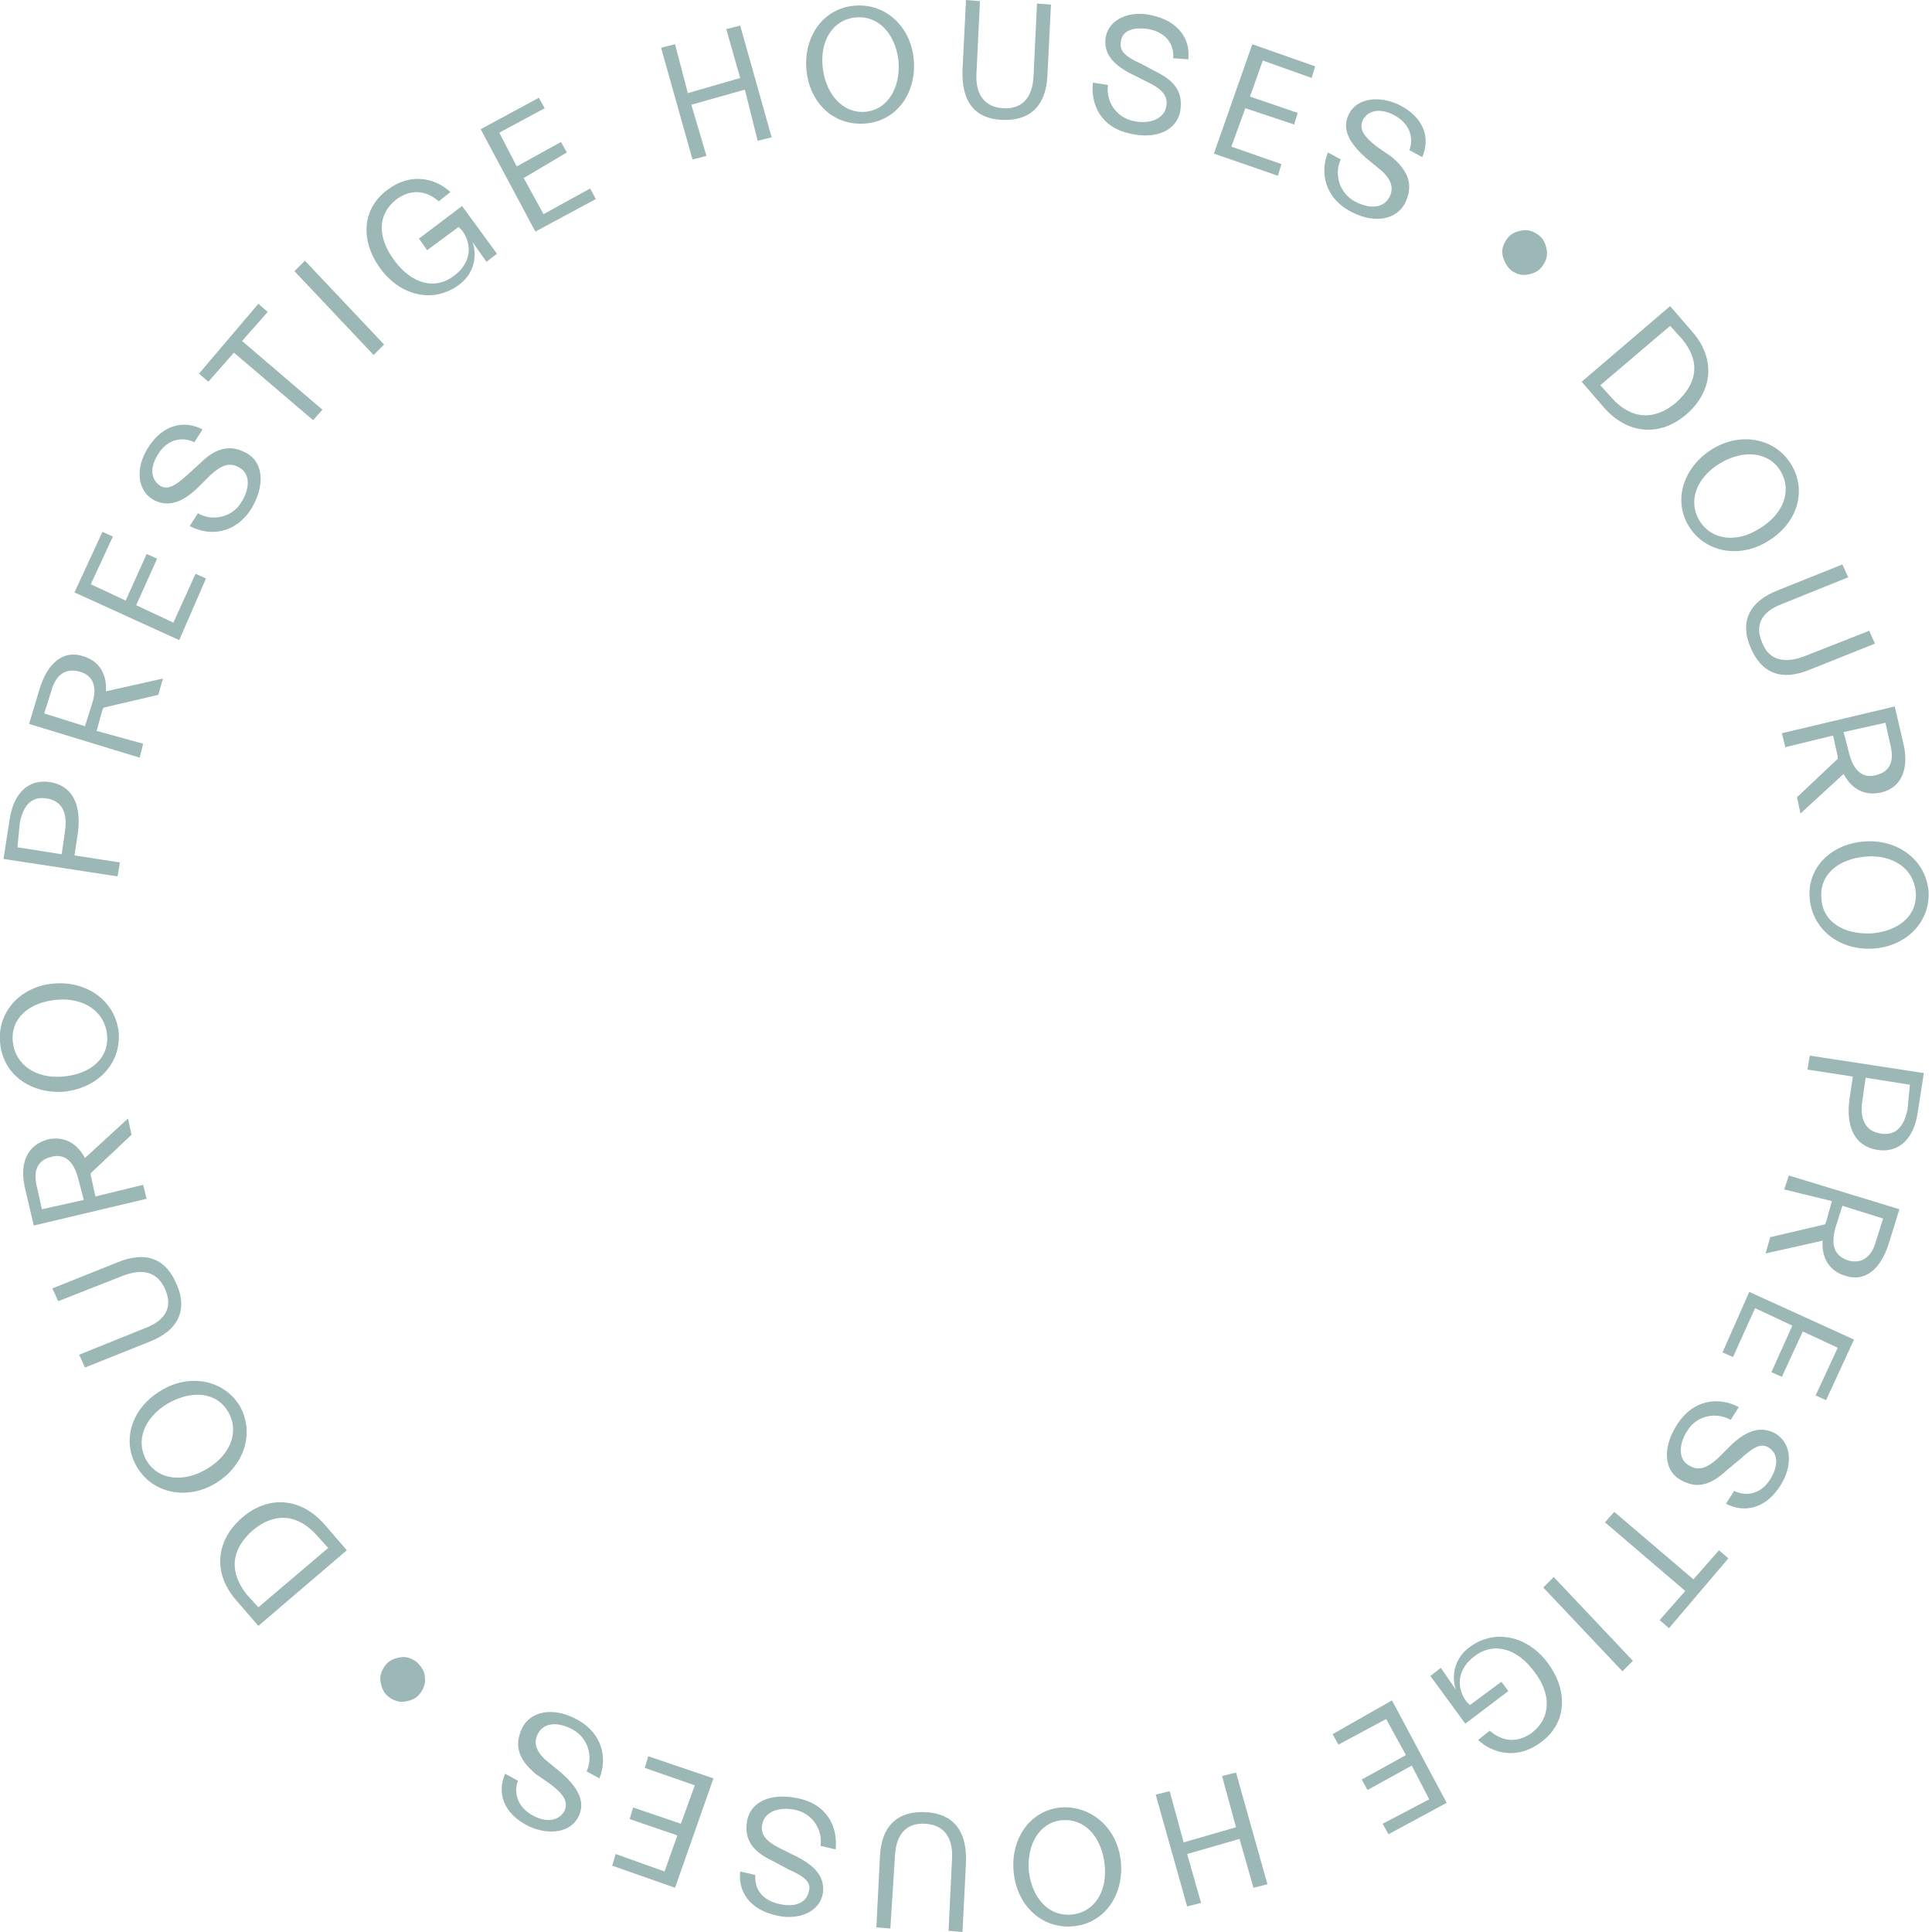<?xml version="1.0" encoding="utf-8"?>
<!-- Generator: Adobe Illustrator 27.2.0, SVG Export Plug-In . SVG Version: 6.00 Build 0)  -->
<svg version="1.1" id="Layer_1" xmlns="http://www.w3.org/2000/svg" xmlns:xlink="http://www.w3.org/1999/xlink" x="0px" y="0px"
	 viewBox="0 0 166 166" style="enable-background:new 0 0 166 166;" xml:space="preserve">
<style type="text/css">
	.st0{clip-path:url(#SVGID_00000124136319657933166940000011259821788628233104_);}
	.st1{fill:#9BB8B6;}
</style>
<g>
	<defs>
		<rect id="SVGID_1_" width="165.7" height="166"/>
	</defs>
	<clipPath id="SVGID_00000017486124557263330650000007799997819933652380_">
		<use xlink:href="#SVGID_1_"  style="overflow:visible;"/>
	</clipPath>
	<g style="clip-path:url(#SVGID_00000017486124557263330650000007799997819933652380_);">
		<path class="st1" d="M143.5,26.3l1.9,2.2c2.1,2.4,1.7,5.2-0.5,7.1c-2.2,1.9-5,1.8-7.1-0.6l-1.9-2.2L143.5,26.3L143.5,26.3z
			 M143.5,28l-6,5.1l1,1.1c1.6,1.8,3.6,2,5.5,0.4c1.9-1.7,2.1-3.6,0.5-5.5L143.5,28L143.5,28z"/>
		<path class="st1" d="M147.1,38.6c2.4-1.5,5.4-1,6.8,1.3c1.4,2.3,0.5,5.1-2,6.6c-2.4,1.5-5.4,1-6.8-1.3
			C143.7,42.9,144.7,40.1,147.1,38.6z M151.2,45.4c2-1.2,2.8-3.2,1.8-4.9c-1-1.7-3.2-1.9-5.2-0.7c-2,1.2-2.8,3.2-1.8,4.9
			C147,46.4,149.2,46.7,151.2,45.4z"/>
		<path class="st1" d="M160.6,54.2l0.5,1.1l-5.5,2.2c-2.6,1.1-4.3,0.3-5.2-1.9c-0.9-2.1-0.2-3.9,2.4-4.9l5.5-2.2l0.5,1.1l-5.7,2.3
			c-1.6,0.6-2.4,1.7-1.7,3.3c0.6,1.6,2,1.8,3.6,1.2L160.6,54.2L160.6,54.2z"/>
		<path class="st1" d="M153.4,64.2l-0.3-1.2l9.7-2.3l0.7,3c0.6,2.3-0.1,4-1.9,4.4c-1.4,0.3-2.5-0.3-3.2-1.6l-3.7,3.4l-0.3-1.4
			l3.5-3.3l0-0.2l-0.4-1.8L153.4,64.2L153.4,64.2z M162,62.1l-3.6,0.8l0.5,1.9c0.4,1.5,1.2,2.1,2.3,1.8c1.2-0.3,1.6-1.2,1.2-2.7
			L162,62.1z"/>
		<path class="st1" d="M160.2,72.3c2.8-0.2,5.2,1.5,5.5,4.2c0.2,2.7-1.9,4.8-4.7,5c-2.8,0.2-5.2-1.5-5.5-4.2S157.3,72.5,160.2,72.3z
			 M160.8,80.2c2.4-0.2,4-1.6,3.8-3.6c-0.2-2-2-3.2-4.3-3c-2.4,0.2-4,1.6-3.8,3.6C156.6,79.2,158.4,80.3,160.8,80.2z"/>
		<path class="st1" d="M155.3,91.9l0.2-1.2l9.8,1.5l-0.5,3.2c-0.3,2.4-1.6,3.7-3.5,3.4c-1.9-0.3-2.7-1.9-2.4-4.3l0.3-2L155.3,91.9
			L155.3,91.9z M164.1,93.2l-3.8-0.6l-0.3,2.1c-0.2,1.5,0.3,2.5,1.6,2.7c1.3,0.2,2-0.6,2.3-2.1L164.1,93.2z"/>
		<path class="st1" d="M153.3,102.2l0.4-1.2l9.5,2.9l-0.9,2.9c-0.7,2.3-2.1,3.4-3.8,2.8c-1.3-0.4-2-1.5-1.9-3l-4.9,1.1l0.4-1.4
			l4.7-1.1l0.1-0.2l0.5-1.8L153.3,102.2L153.3,102.2z M161.8,104.7l-3.5-1.1l-0.6,1.9c-0.4,1.5-0.1,2.4,1.1,2.8
			c1.1,0.3,2-0.2,2.4-1.7L161.8,104.7L161.8,104.7z"/>
		<path class="st1" d="M150.3,111l9,4.1l-2.4,5.2l-0.9-0.4l1.9-4.1l-3-1.4l-1.8,3.9l-0.9-0.4l1.8-4l-3.2-1.5l-1.9,4.2l-0.9-0.4
			L150.3,111L150.3,111z"/>
		<path class="st1" d="M148.4,126.3c-1.4,1.3-2.6,1.7-4.1,0.8c-1.3-0.8-1.5-2.7-0.2-4.7c1.4-2.2,3.6-2.4,5.3-1.5l-0.7,1.1
			c-1.2-0.7-2.9-0.4-3.7,0.9c-0.8,1.2-0.8,2.5,0.1,3c0.8,0.5,1.5,0.3,2.5-0.6l1-1c1.5-1.5,2.8-1.8,4-1.1c1.4,0.9,1.4,2.8,0.4,4.4
			c-1.3,2.1-3.2,2.4-4.7,1.6l0.7-1.1c1,0.5,2.3,0.3,3.1-1c0.7-1.1,0.7-2.2-0.1-2.7c-0.6-0.4-1.2-0.2-2.4,0.9L148.4,126.3
			L148.4,126.3z"/>
		<path class="st1" d="M137.9,130.8l0.8-0.9l6.8,5.8l2.2-2.5l0.8,0.7l-5.1,6l-0.8-0.7l2.2-2.5L137.9,130.8z"/>
		<path class="st1" d="M132.6,136.4l0.9-0.9l6.8,7.2l-0.9,0.9L132.6,136.4z"/>
		<path class="st1" d="M125.1,145.2c-0.4-1.1-0.2-2.7,1.2-3.7c2.2-1.6,5-0.9,6.7,1.4c1.7,2.3,1.7,5.1-0.6,6.8c-2,1.5-4.1,1-5.4-0.2
			l1-0.8c0.9,0.8,2.2,1.2,3.6,0.2c1.7-1.3,1.7-3.4,0.2-5.3c-1.4-1.9-3.4-2.6-5.1-1.3c-1.5,1.1-1.6,2.7-0.7,3.9l0.3,0.3l2.7-2
			l0.6,0.8l-3.7,2.8l-3-4.1l0.9-0.7L125.1,145.2L125.1,145.2L125.1,145.2z"/>
		<path class="st1" d="M119.6,146.1l4.7,8.8l-5,2.7l-0.5-0.9l4-2.1l-1.5-2.9l-3.8,2.1l-0.5-0.9l3.8-2.1l-1.7-3.1l-4.1,2.2l-0.5-0.9
			L119.6,146.1L119.6,146.1z"/>
		<path class="st1" d="M105,152.6l1.2-0.3l2.7,9.6l-1.2,0.3l-1.2-4.2l-4.5,1.3l1.2,4.2l-1.2,0.3l-2.7-9.6l1.2-0.3l1.2,4.4l4.5-1.3
			L105,152.6z"/>
		<path class="st1" d="M96.3,159.9c0.3,2.8-1.3,5.3-4,5.6c-2.7,0.3-4.9-1.7-5.2-4.6c-0.3-2.8,1.3-5.3,4-5.6
			C93.8,155.1,96,157.1,96.3,159.9z M88.4,160.8c0.3,2.4,1.8,3.9,3.7,3.7c2-0.2,3.1-2.1,2.8-4.4c-0.3-2.4-1.8-3.9-3.7-3.7
			C89.3,156.6,88.2,158.5,88.4,160.8z"/>
		<path class="st1" d="M76.5,165.7l-1.2-0.1l0.3-6c0.1-2.8,1.6-4,3.9-3.9c2.3,0.1,3.6,1.5,3.5,4.3l-0.3,6l-1.2-0.1l0.3-6.2
			c0.1-1.7-0.6-2.9-2.3-3c-1.7-0.1-2.5,1-2.6,2.7L76.5,165.7z"/>
		<path class="st1" d="M66.4,159.9c-1.7-0.8-2.5-1.8-2.2-3.5c0.3-1.5,1.9-2.4,4.3-1.9c2.6,0.5,3.5,2.5,3.3,4.4l-1.3-0.3
			c0.2-1.4-0.7-2.8-2.2-3.1c-1.4-0.3-2.6,0.2-2.8,1.2c-0.2,0.9,0.3,1.5,1.5,2.1l1.2,0.6c1.9,0.9,2.7,1.9,2.5,3.3
			c-0.3,1.6-2.1,2.3-3.9,1.9c-2.4-0.5-3.4-2.1-3.2-3.8l1.3,0.3c-0.1,1.2,0.6,2.2,2.1,2.5c1.3,0.3,2.3-0.1,2.5-1.1
			c0.2-0.7-0.2-1.2-1.8-1.9L66.4,159.9L66.4,159.9z"/>
		<path class="st1" d="M61.3,152.8l-3.3,9.4l-5.4-1.9l0.3-1l4.2,1.5l1.1-3.1l-4.1-1.4l0.3-1l4.1,1.4l1.2-3.3l-4.3-1.5l0.3-1
			L61.3,152.8L61.3,152.8z"/>
		<path class="st1" d="M46,152.4c-1.4-1.2-1.9-2.4-1.1-4c0.7-1.3,2.5-1.8,4.6-0.7c2.3,1.2,2.7,3.4,2,5.1l-1.1-0.6
			c0.6-1.3,0.1-2.9-1.2-3.6c-1.3-0.7-2.5-0.6-3,0.4c-0.4,0.8-0.1,1.6,0.9,2.4l1.1,0.9c1.6,1.4,2.1,2.6,1.5,3.8
			c-0.7,1.4-2.6,1.6-4.3,0.8c-2.2-1.1-2.7-2.9-2-4.5l1.1,0.6c-0.4,1.1,0,2.3,1.3,3c1.1,0.6,2.2,0.5,2.7-0.4c0.3-0.7,0.1-1.3-1.2-2.3
			L46,152.4z"/>
		<path class="st1" d="M36.5,144.1c0.1,0.5-0.1,1-0.4,1.4c-0.3,0.4-0.7,0.6-1.3,0.7c-0.5,0.1-1-0.1-1.4-0.4
			c-0.4-0.3-0.6-0.7-0.7-1.3c-0.1-0.5,0.1-1,0.4-1.4c0.3-0.4,0.7-0.6,1.3-0.7c0.5-0.1,1,0.1,1.4,0.4
			C36.2,143.2,36.5,143.6,36.5,144.1z"/>
		<path class="st1" d="M22.2,139.7l-1.9-2.2c-2.1-2.4-1.7-5.2,0.5-7.1c2.2-1.9,5-1.8,7.1,0.6l1.9,2.2L22.2,139.7z M22.2,138.1l6-5.1
			l-1-1.1c-1.6-1.8-3.6-2-5.5-0.4c-1.9,1.7-2,3.6-0.5,5.5L22.2,138.1z"/>
		<path class="st1" d="M18.6,127.4c-2.4,1.5-5.4,1-6.8-1.3c-1.4-2.3-0.5-5.1,2-6.6c2.4-1.5,5.4-1,6.8,1.3
			C21.9,123.1,21,125.9,18.6,127.4z M14.4,120.6c-2,1.2-2.8,3.2-1.8,4.9c1,1.7,3.2,1.9,5.2,0.7c2-1.2,2.8-3.2,1.8-4.9
			C18.6,119.6,16.5,119.4,14.4,120.6z"/>
		<path class="st1" d="M5,111.8l-0.5-1.1l5.5-2.2c2.6-1.1,4.3-0.3,5.2,1.9c0.9,2.1,0.2,3.9-2.4,4.9l-5.5,2.2l-0.5-1.1l5.7-2.3
			c1.6-0.6,2.4-1.7,1.7-3.3s-2-1.8-3.6-1.2L5,111.8L5,111.8z"/>
		<path class="st1" d="M12.3,101.8l0.3,1.2l-9.7,2.3l-0.7-3c-0.6-2.3,0.1-3.9,1.9-4.4c1.4-0.3,2.5,0.3,3.2,1.6l3.7-3.4l0.3,1.4
			l-3.5,3.3l0,0.2l0.4,1.8L12.3,101.8L12.3,101.8z M3.6,103.9l3.6-0.8l-0.5-1.9c-0.4-1.5-1.2-2.1-2.3-1.8c-1.2,0.3-1.6,1.2-1.2,2.7
			L3.6,103.9z"/>
		<path class="st1" d="M5.5,93.8C2.6,94,0.2,92.3,0,89.5c-0.2-2.7,1.9-4.8,4.7-5c2.8-0.2,5.2,1.5,5.5,4.2
			C10.4,91.5,8.3,93.5,5.5,93.8z M4.9,85.9c-2.4,0.2-4,1.6-3.8,3.6c0.2,2,2,3.2,4.3,3c2.4-0.2,4-1.6,3.8-3.6
			C9,86.9,7.2,85.7,4.9,85.9z"/>
		<path class="st1" d="M10.3,74.1l-0.2,1.2l-9.8-1.5l0.5-3.2c0.3-2.4,1.6-3.7,3.5-3.4c1.9,0.3,2.7,1.9,2.4,4.3l-0.3,2L10.3,74.1
			L10.3,74.1z M1.5,72.8l3.8,0.6l0.3-2.1c0.2-1.5-0.3-2.5-1.6-2.7c-1.3-0.2-2,0.6-2.3,2.1L1.5,72.8z"/>
		<path class="st1" d="M12.3,63.9L12,65.1l-9.5-2.9l0.9-3c0.7-2.3,2.1-3.4,3.8-2.8c1.3,0.4,2,1.5,1.9,3l4.9-1.1l-0.4,1.4l-4.7,1.1
			l-0.1,0.2l-0.5,1.8L12.3,63.9z M3.8,61.3l3.5,1.1l0.6-1.9C8.4,59,8,58,6.8,57.7c-1.1-0.3-2,0.2-2.4,1.7L3.8,61.3L3.8,61.3z"/>
		<path class="st1" d="M15.4,55l-9-4.1l2.4-5.2l0.9,0.4l-1.9,4.1l3,1.4l1.8-4l0.9,0.4l-1.8,4l3.2,1.5l1.9-4.2l0.9,0.4L15.4,55
			L15.4,55z"/>
		<path class="st1" d="M17.2,39.8c1.3-1.3,2.6-1.7,4.1-0.8c1.3,0.8,1.5,2.7,0.3,4.7c-1.4,2.2-3.6,2.4-5.3,1.5l0.7-1.1
			c1.2,0.7,2.9,0.4,3.7-0.9c0.8-1.2,0.8-2.5-0.1-3c-0.8-0.5-1.5-0.3-2.5,0.6l-1,1c-1.5,1.5-2.8,1.8-4,1.1c-1.4-0.9-1.4-2.8-0.4-4.4
			c1.3-2.1,3.2-2.4,4.7-1.6L16.7,38c-1-0.5-2.3-0.3-3.1,1c-0.7,1.1-0.7,2.1,0.1,2.7c0.6,0.4,1.2,0.2,2.4-0.9L17.2,39.8L17.2,39.8z"
			/>
		<path class="st1" d="M27.7,35.2l-0.8,0.9l-6.8-5.8l-2.2,2.5l-0.8-0.7l5.1-6l0.8,0.7l-2.2,2.5L27.7,35.2z"/>
		<path class="st1" d="M33,29.6l-0.9,0.9l-6.8-7.2l0.9-0.9L33,29.6z"/>
		<path class="st1" d="M40.6,20.8c0.4,1.1,0.2,2.7-1.2,3.7c-2.2,1.6-5,0.9-6.7-1.4C31,20.8,31,18,33.3,16.3c2-1.5,4.1-1,5.4,0.2
			l-1,0.8c-0.9-0.8-2.2-1.2-3.6-0.2c-1.7,1.3-1.7,3.3-0.2,5.3c1.4,1.9,3.4,2.6,5.1,1.3c1.5-1.1,1.6-2.7,0.7-3.9l-0.3-0.3l-2.7,2
			L36,20.5l3.7-2.8l3,4.1l-0.9,0.7L40.6,20.8L40.6,20.8L40.6,20.8z"/>
		<path class="st1" d="M46,19.9l-4.7-8.8l5-2.7l0.5,0.9l-3.9,2.1l1.5,2.9l3.8-2.1l0.5,0.9L45,15.3l1.7,3.1l4-2.2l0.5,0.9L46,19.9
			L46,19.9z"/>
		<path class="st1" d="M60.7,13.4l-1.2,0.3l-2.7-9.6l1.2-0.3L59.1,8l4.5-1.3l-1.2-4.2l1.2-0.3l2.7,9.6l-1.2,0.3L64,7.7L59.4,9
			L60.7,13.4z"/>
		<path class="st1" d="M69.3,6.1c-0.3-2.8,1.3-5.3,4-5.6C76,0.2,78.2,2.2,78.5,5c0.3,2.8-1.3,5.3-4,5.6C71.7,10.9,69.6,8.9,69.3,6.1
			z M77.2,5.2c-0.3-2.4-1.8-3.9-3.7-3.7c-2,0.2-3.1,2.1-2.8,4.4s1.8,3.9,3.7,3.7C76.3,9.4,77.4,7.5,77.2,5.2z"/>
		<path class="st1" d="M89.1,0.3l1.2,0.1l-0.3,6c-0.1,2.8-1.6,4-3.9,3.9S82.6,8.8,82.7,6L83,0l1.2,0.1l-0.3,6.2
			c-0.1,1.7,0.6,2.9,2.3,3c1.7,0.1,2.5-1,2.6-2.7L89.1,0.3z"/>
		<path class="st1" d="M99.2,6.1c1.7,0.8,2.5,1.8,2.2,3.5c-0.3,1.5-1.9,2.4-4.2,1.9c-2.6-0.5-3.5-2.5-3.3-4.4l1.3,0.2
			c-0.2,1.4,0.7,2.8,2.2,3.1c1.4,0.3,2.6-0.2,2.8-1.2c0.2-0.9-0.3-1.5-1.5-2.1l-1.2-0.6c-1.9-0.9-2.7-1.9-2.5-3.3
			c0.3-1.6,2.1-2.3,3.9-1.9c2.4,0.5,3.4,2.1,3.2,3.8L100.8,5c0.1-1.2-0.6-2.2-2.1-2.5c-1.3-0.2-2.3,0.1-2.4,1.1
			c-0.1,0.7,0.2,1.2,1.8,1.9L99.2,6.1L99.2,6.1z"/>
		<path class="st1" d="M104.3,13.2l3.3-9.4l5.4,1.9l-0.3,1l-4.2-1.5l-1.1,3.1l4.1,1.4l-0.3,1L107,9.3l-1.2,3.3l4.3,1.5l-0.3,1
			L104.3,13.2L104.3,13.2z"/>
		<path class="st1" d="M119.6,13.5c1.4,1.2,1.9,2.4,1.1,4c-0.7,1.3-2.5,1.8-4.6,0.7c-2.3-1.2-2.7-3.4-2-5.1l1.1,0.6
			c-0.6,1.3-0.1,2.9,1.2,3.6c1.3,0.7,2.5,0.6,3-0.4c0.4-0.8,0.1-1.6-0.9-2.4l-1.1-0.9c-1.6-1.4-2.1-2.6-1.5-3.8
			c0.7-1.4,2.6-1.6,4.3-0.8c2.2,1.1,2.7,2.9,2,4.5l-1.1-0.6c0.4-1.1,0-2.3-1.3-3c-1.1-0.6-2.2-0.5-2.7,0.4c-0.3,0.7-0.1,1.3,1.2,2.3
			L119.6,13.5z"/>
		<path class="st1" d="M129.1,21.9c-0.1-0.5,0.1-1,0.4-1.4c0.3-0.4,0.7-0.6,1.3-0.7c0.5-0.1,1,0.1,1.4,0.4c0.4,0.3,0.6,0.7,0.7,1.3
			c0.1,0.5-0.1,1-0.4,1.4c-0.3,0.4-0.7,0.6-1.3,0.7c-0.5,0.1-1-0.1-1.4-0.4C129.4,22.8,129.2,22.4,129.1,21.9z"/>
	</g>
</g>
</svg>
